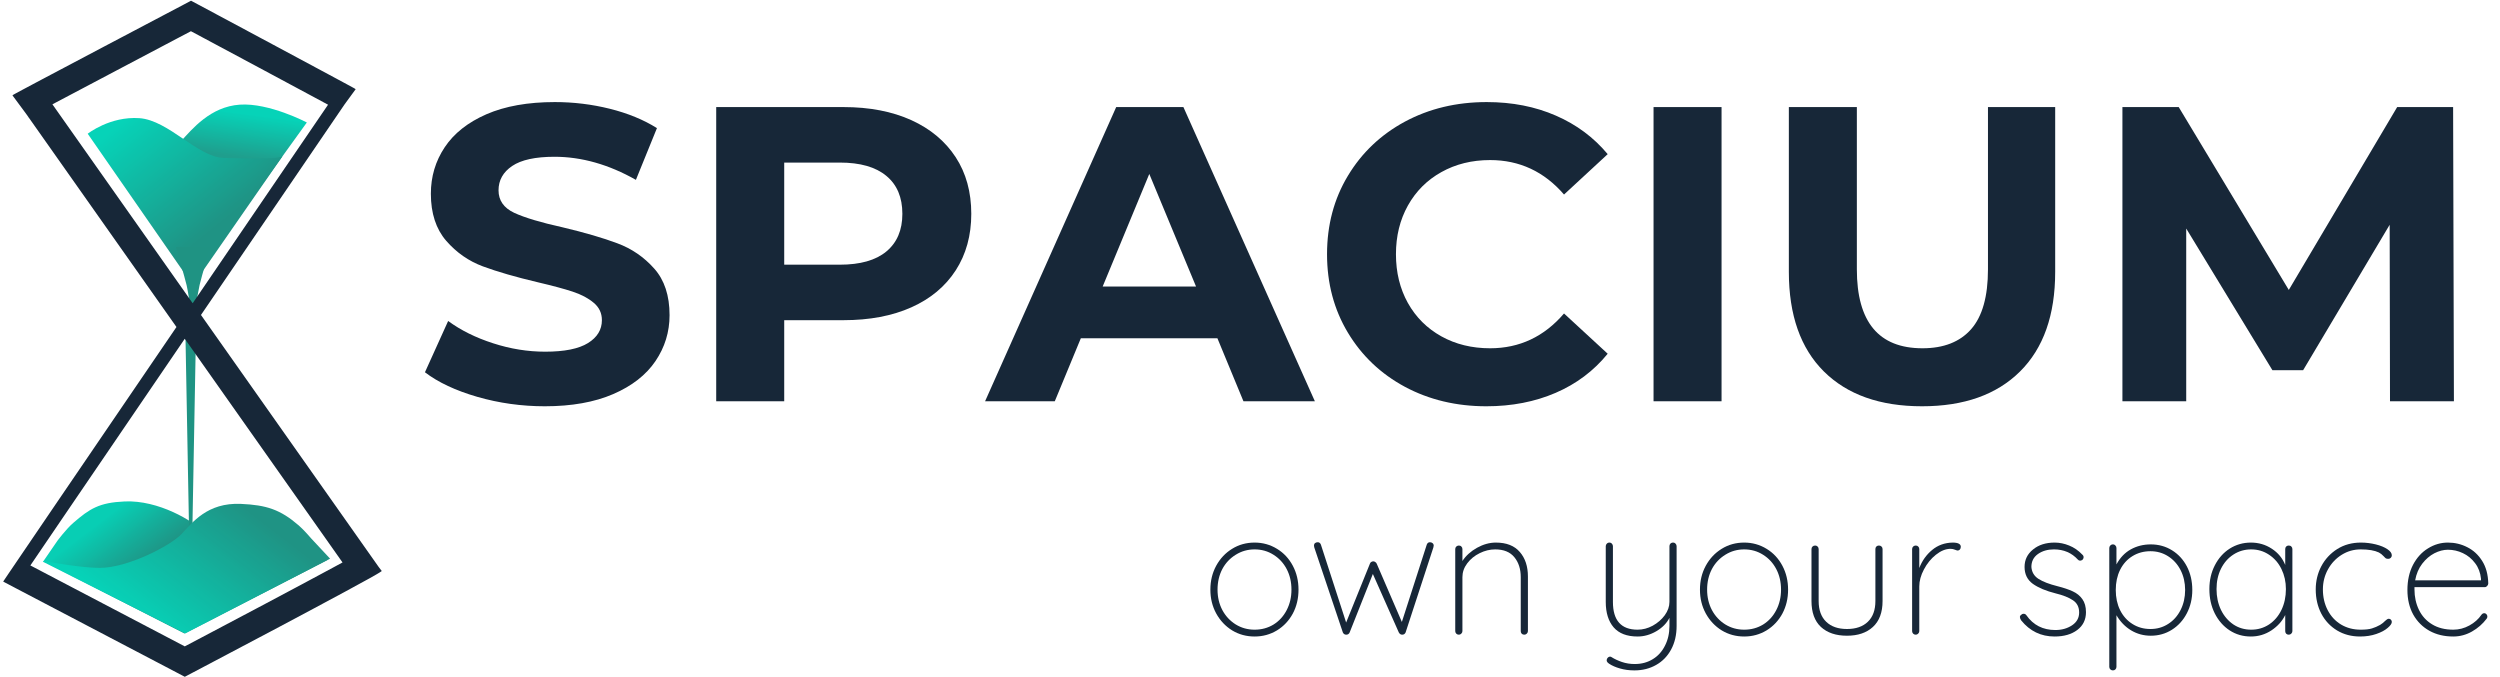 <?xml version="1.0" encoding="UTF-8"?>
<!DOCTYPE svg PUBLIC '-//W3C//DTD SVG 1.0//EN'
          'http://www.w3.org/TR/2001/REC-SVG-20010904/DTD/svg10.dtd'>
<svg height="93" version="1.0" viewBox="0 0 343.5 93" width="343.5" xmlns="http://www.w3.org/2000/svg" xmlns:xlink="http://www.w3.org/1999/xlink"
><defs
  ><clipPath id="a"
    ><path d="M 220 74 L 231 74 L 231 92.93 L 220 92.93 Z M 220 74"
    /></clipPath
    ><clipPath id="b"
    ><path d="M 289 74 L 302 74 L 302 92.93 L 289 92.93 Z M 289 74"
    /></clipPath
    ><clipPath id="c"
    ><path d="M 5 68 L 45 68 L 45 88 L 5 88 Z M 5 68"
    /></clipPath
    ><clipPath id="d"
    ><path d="M 25.34 87.039 L 44.953 76.961 L 43.188 74.734 C 43.188 74.734 38.336 75.699 35.652 76.012 C 31.809 76.457 29.594 74.742 28.074 73.156 C 26.555 71.566 21.77 68.695 17.133 68.898 C 13.625 69.055 12.328 69.887 10.059 71.852 C 9.09 72.688 7.883 74.309 7.883 74.309 L 5.953 77.121 Z M 25.34 87.039"
    /></clipPath
    ><clipPath id="f"
    ><path d="M 15 14 L 43 14 L 43 38 L 15 38 Z M 15 14"
    /></clipPath
    ><clipPath id="g"
    ><path d="M 27.598 37.023 L 42.16 16.828 C 42.16 16.828 36.988 14.102 32.949 14.379 C 28.914 14.656 26.426 17.699 24.766 19.516 C 23.109 21.328 23.016 19.59 21.637 19.629 C 20.262 19.668 20.332 19.66 19.527 19.66 C 18.727 19.66 15.188 19.66 15.188 19.66 Z M 27.598 37.023"
    /></clipPath
    ><clipPath id="i"
    ><path d="M 12 16 L 39 16 L 39 40 L 12 40 Z M 12 16"
    /></clipPath
    ><clipPath id="j"
    ><path d="M 26.504 39.207 L 12.051 18.375 C 12.051 18.375 15.109 15.957 19.145 16.234 C 23.184 16.516 27.211 21.629 30.742 21.703 C 34.273 21.781 33.359 21.777 34.004 21.777 C 34.301 21.777 36.734 21.777 37.656 21.703 C 38.578 21.633 38.816 21.465 38.816 21.465 Z M 26.504 39.207"
    /></clipPath
    ><clipPath id="l"
    ><path d="M 0.441 0.098 L 52.957 0.098 L 52.957 92.93 L 0.441 92.93 Z M 0.441 0.098"
    /></clipPath
    ><clipPath id="m"
    ><path d="M 5 69 L 46 69 L 46 88 L 5 88 Z M 5 69"
    /></clipPath
    ><clipPath id="n"
    ><path d="M 25.441 87.039 L 5.891 77.18 L 5.977 77.074 C 5.977 77.074 10.984 78.027 13.688 78.027 C 17.562 78.027 23.398 74.984 24.918 73.398 C 26.434 71.809 28.465 69.031 33.098 69.234 C 36.609 69.387 38.523 70.012 41.047 72.195 C 41.797 72.844 42.785 74.012 42.785 74.012 L 45.355 76.762 Z M 25.441 87.039"
    /></clipPath
    ><linearGradient gradientTransform="matrix(.618 0 0 .616 .443 .099)" gradientUnits="userSpaceOnUse" id="e" x1="18.204" x2="55.77" y1="104.234" y2="153.493"
    ><stop offset="0" stop-color="#08CEB4"
      /><stop offset=".125" stop-color="#08CEB4"
      /><stop offset=".188" stop-color="#08CEB4"
      /><stop offset=".191" stop-color="#09CCB3"
      /><stop offset=".195" stop-color="#09CBB2"
      /><stop offset=".199" stop-color="#09CAB1"
      /><stop offset=".203" stop-color="#0AC9B0"
      /><stop offset=".207" stop-color="#0AC8AF"
      /><stop offset=".211" stop-color="#0BC7AE"
      /><stop offset=".215" stop-color="#0BC6AE"
      /><stop offset=".219" stop-color="#0BC5AD"
      /><stop offset=".223" stop-color="#0CC4AC"
      /><stop offset=".227" stop-color="#0CC3AB"
      /><stop offset=".23" stop-color="#0DC2AA"
      /><stop offset=".234" stop-color="#0DC1A9"
      /><stop offset=".238" stop-color="#0DC0A9"
      /><stop offset=".242" stop-color="#0EBFA8"
      /><stop offset=".246" stop-color="#0EBEA7"
      /><stop offset=".25" stop-color="#0FBDA6"
      /><stop offset=".254" stop-color="#0FBCA5"
      /><stop offset=".258" stop-color="#0FBBA4"
      /><stop offset=".262" stop-color="#10BAA4"
      /><stop offset=".266" stop-color="#10B9A3"
      /><stop offset=".27" stop-color="#11B8A2"
      /><stop offset=".273" stop-color="#11B7A1"
      /><stop offset=".277" stop-color="#12B6A0"
      /><stop offset=".281" stop-color="#12B59F"
      /><stop offset=".285" stop-color="#12B39F"
      /><stop offset=".289" stop-color="#13B29E"
      /><stop offset=".293" stop-color="#13B19D"
      /><stop offset=".297" stop-color="#14B09C"
      /><stop offset=".301" stop-color="#14AF9B"
      /><stop offset=".305" stop-color="#14AE9A"
      /><stop offset=".309" stop-color="#15AD99"
      /><stop offset=".313" stop-color="#15AC99"
      /><stop offset=".316" stop-color="#16AB98"
      /><stop offset=".32" stop-color="#16AA97"
      /><stop offset=".324" stop-color="#16A996"
      /><stop offset=".328" stop-color="#17A895"
      /><stop offset=".332" stop-color="#17A794"
      /><stop offset=".336" stop-color="#18A694"
      /><stop offset=".34" stop-color="#18A593"
      /><stop offset=".344" stop-color="#18A492"
      /><stop offset=".348" stop-color="#19A391"
      /><stop offset=".352" stop-color="#19A290"
      /><stop offset=".355" stop-color="#1AA18F"
      /><stop offset=".359" stop-color="#1AA08F"
      /><stop offset=".363" stop-color="#1A9F8E"
      /><stop offset=".367" stop-color="#1B9E8D"
      /><stop offset=".371" stop-color="#1B9D8C"
      /><stop offset=".375" stop-color="#1C9C8B"
      /><stop offset=".379" stop-color="#1C9B8A"
      /><stop offset=".383" stop-color="#1C9A8A"
      /><stop offset=".387" stop-color="#1D9989"
      /><stop offset=".391" stop-color="#1D9888"
      /><stop offset=".395" stop-color="#1E9787"
      /><stop offset=".398" stop-color="#1E9686"
      /><stop offset=".402" stop-color="#1E9585"
      /><stop offset=".406" stop-color="#1F9385"
      /><stop offset=".438" stop-color="#1F9384"
      /><stop offset=".5" stop-color="#1F9384"
      /><stop offset=".618" stop-color="#1F9384"
      /><stop offset="1" stop-color="#1F9384"
    /></linearGradient
    ><linearGradient gradientTransform="matrix(.618 0 0 .616 .443 .099)" gradientUnits="userSpaceOnUse" id="h" x1="57.131" x2="51.54" y1="21.345" y2="63.582"
    ><stop offset="0" stop-color="#06D3B8"
      /><stop offset=".063" stop-color="#06D3B8"
      /><stop offset=".094" stop-color="#06D3B8"
      /><stop offset=".102" stop-color="#06D3B8"
      /><stop offset=".105" stop-color="#07D1B7"
      /><stop offset=".109" stop-color="#07D0B6"
      /><stop offset=".113" stop-color="#08CFB5"
      /><stop offset=".117" stop-color="#08CFB5"
      /><stop offset=".121" stop-color="#09CEB4"
      /><stop offset=".125" stop-color="#09CDB3"
      /><stop offset=".129" stop-color="#09CCB2"
      /><stop offset=".133" stop-color="#0ACBB2"
      /><stop offset=".137" stop-color="#0ACAB1"
      /><stop offset=".141" stop-color="#0BC9B0"
      /><stop offset=".145" stop-color="#0BC8AF"
      /><stop offset=".148" stop-color="#0CC7AF"
      /><stop offset=".152" stop-color="#0CC6AE"
      /><stop offset=".156" stop-color="#0CC6AD"
      /><stop offset=".16" stop-color="#0DC5AC"
      /><stop offset=".164" stop-color="#0DC4AC"
      /><stop offset=".168" stop-color="#0EC3AB"
      /><stop offset=".172" stop-color="#0EC2AA"
      /><stop offset=".176" stop-color="#0FC1AA"
      /><stop offset=".18" stop-color="#0FC0A9"
      /><stop offset=".184" stop-color="#0FBFA8"
      /><stop offset=".188" stop-color="#10BEA7"
      /><stop offset=".191" stop-color="#10BDA7"
      /><stop offset=".195" stop-color="#11BDA6"
      /><stop offset=".199" stop-color="#11BCA5"
      /><stop offset=".203" stop-color="#12BBA4"
      /><stop offset=".207" stop-color="#12BAA4"
      /><stop offset=".211" stop-color="#12B9A3"
      /><stop offset=".215" stop-color="#13B8A2"
      /><stop offset=".219" stop-color="#13B7A1"
      /><stop offset=".223" stop-color="#14B6A1"
      /><stop offset=".227" stop-color="#14B5A0"
      /><stop offset=".23" stop-color="#15B49F"
      /><stop offset=".234" stop-color="#15B49F"
      /><stop offset=".238" stop-color="#15B39E"
      /><stop offset=".242" stop-color="#16B29D"
      /><stop offset=".246" stop-color="#16B19C"
      /><stop offset=".25" stop-color="#17B09C"
      /><stop offset=".254" stop-color="#17AF9B"
      /><stop offset=".258" stop-color="#17AE9A"
      /><stop offset=".262" stop-color="#18AD99"
      /><stop offset=".266" stop-color="#18AC99"
      /><stop offset=".27" stop-color="#19AB98"
      /><stop offset=".273" stop-color="#19AB97"
      /><stop offset=".277" stop-color="#1AAA96"
      /><stop offset=".281" stop-color="#1AA996"
      /><stop offset=".285" stop-color="#1AA895"
      /><stop offset=".289" stop-color="#1BA794"
      /><stop offset=".293" stop-color="#1BA694"
      /><stop offset=".297" stop-color="#1CA593"
      /><stop offset=".301" stop-color="#1CA492"
      /><stop offset=".305" stop-color="#1DA391"
      /><stop offset=".309" stop-color="#1DA291"
      /><stop offset=".313" stop-color="#1DA290"
      /><stop offset=".316" stop-color="#1EA18F"
      /><stop offset=".32" stop-color="#1EA08E"
      /><stop offset=".324" stop-color="#1F9F8E"
      /><stop offset=".328" stop-color="#1F9E8D"
      /><stop offset=".344" stop-color="#1F9E8D"
      /><stop offset=".375" stop-color="#1F9E8D"
      /><stop offset=".5" stop-color="#1F9E8D"
      /><stop offset=".866" stop-color="#1F9E8D"
      /><stop offset="1" stop-color="#1F9E8D"
    /></linearGradient
    ><linearGradient gradientTransform="matrix(.618 0 0 .616 .443 .099)" gradientUnits="userSpaceOnUse" id="k" x1="21.117" x2="56.475" y1="23.872" y2="67.982"
    ><stop offset="0" stop-color="#06D3B8"
      /><stop offset=".063" stop-color="#06D3B8"
      /><stop offset=".094" stop-color="#06D3B8"
      /><stop offset=".102" stop-color="#06D3B8"
      /><stop offset=".109" stop-color="#07D2B7"
      /><stop offset=".117" stop-color="#07D1B7"
      /><stop offset=".125" stop-color="#07D0B6"
      /><stop offset=".133" stop-color="#08CFB5"
      /><stop offset=".141" stop-color="#08CEB4"
      /><stop offset=".148" stop-color="#08CDB4"
      /><stop offset=".156" stop-color="#09CCB3"
      /><stop offset=".164" stop-color="#09CCB2"
      /><stop offset=".172" stop-color="#09CBB1"
      /><stop offset=".18" stop-color="#0ACAB1"
      /><stop offset=".188" stop-color="#0AC9B0"
      /><stop offset=".195" stop-color="#0AC8AF"
      /><stop offset=".203" stop-color="#0BC7AE"
      /><stop offset=".211" stop-color="#0BC6AE"
      /><stop offset=".219" stop-color="#0BC5AD"
      /><stop offset=".227" stop-color="#0CC4AC"
      /><stop offset=".234" stop-color="#0CC3AC"
      /><stop offset=".242" stop-color="#0CC3AB"
      /><stop offset=".25" stop-color="#0DC2AA"
      /><stop offset=".258" stop-color="#0DC1A9"
      /><stop offset=".266" stop-color="#0EC0A9"
      /><stop offset=".273" stop-color="#0EBFA8"
      /><stop offset=".281" stop-color="#0EBEA7"
      /><stop offset=".289" stop-color="#0FBDA6"
      /><stop offset=".297" stop-color="#0FBCA6"
      /><stop offset=".305" stop-color="#0FBBA5"
      /><stop offset=".313" stop-color="#10BAA4"
      /><stop offset=".32" stop-color="#10BAA3"
      /><stop offset=".328" stop-color="#10B9A3"
      /><stop offset=".336" stop-color="#11B8A2"
      /><stop offset=".344" stop-color="#11B7A1"
      /><stop offset=".352" stop-color="#11B6A1"
      /><stop offset=".359" stop-color="#12B5A0"
      /><stop offset=".367" stop-color="#12B49F"
      /><stop offset=".375" stop-color="#12B39E"
      /><stop offset=".383" stop-color="#13B29E"
      /><stop offset=".391" stop-color="#13B19D"
      /><stop offset=".398" stop-color="#14B19C"
      /><stop offset=".406" stop-color="#14B09B"
      /><stop offset=".414" stop-color="#14AF9B"
      /><stop offset=".422" stop-color="#15AE9A"
      /><stop offset=".43" stop-color="#15AD99"
      /><stop offset=".438" stop-color="#15AC99"
      /><stop offset=".445" stop-color="#16AB98"
      /><stop offset=".453" stop-color="#16AA97"
      /><stop offset=".461" stop-color="#16A996"
      /><stop offset=".469" stop-color="#17A896"
      /><stop offset=".477" stop-color="#17A795"
      /><stop offset=".479" stop-color="#17A794"
      /><stop offset=".484" stop-color="#18A694"
      /><stop offset=".492" stop-color="#18A693"
      /><stop offset=".5" stop-color="#18A593"
      /><stop offset=".508" stop-color="#18A492"
      /><stop offset=".516" stop-color="#19A391"
      /><stop offset=".521" stop-color="#19A290"
      /><stop offset=".523" stop-color="#19A290"
      /><stop offset=".531" stop-color="#1AA190"
      /><stop offset=".539" stop-color="#1AA08F"
      /><stop offset=".547" stop-color="#1A9F8E"
      /><stop offset=".555" stop-color="#1B9E8E"
      /><stop offset=".563" stop-color="#1B9E8D"
      /><stop offset=".57" stop-color="#1B9D8C"
      /><stop offset=".578" stop-color="#1C9C8B"
      /><stop offset=".586" stop-color="#1C9B8B"
      /><stop offset=".594" stop-color="#1C9A8A"
      /><stop offset=".602" stop-color="#1D9989"
      /><stop offset=".609" stop-color="#1D9888"
      /><stop offset=".617" stop-color="#1D9788"
      /><stop offset=".625" stop-color="#1E9687"
      /><stop offset=".633" stop-color="#1E9586"
      /><stop offset=".641" stop-color="#1E9585"
      /><stop offset=".648" stop-color="#1F9485"
      /><stop offset=".656" stop-color="#1F9384"
      /><stop offset=".688" stop-color="#1F9384"
      /><stop offset=".75" stop-color="#1F9384"
      /><stop offset="1" stop-color="#1F9384"
    /></linearGradient
    ><linearGradient gradientTransform="matrix(.618 0 0 .616 .443 .099)" gradientUnits="userSpaceOnUse" id="o" x1="26.161" x2="64.079" y1="154.434" y2="105.212"
    ><stop offset="0" stop-color="#06D3B8"
      /><stop offset=".125" stop-color="#06D3B8"
      /><stop offset=".188" stop-color="#06D3B8"
      /><stop offset=".219" stop-color="#06D3B8"
      /><stop offset=".234" stop-color="#06D3B8"
      /><stop offset=".242" stop-color="#06D3B8"
      /><stop offset=".25" stop-color="#06D2B7"
      /><stop offset=".258" stop-color="#07D1B7"
      /><stop offset=".266" stop-color="#07D0B6"
      /><stop offset=".273" stop-color="#08CFB5"
      /><stop offset=".281" stop-color="#08CEB4"
      /><stop offset=".289" stop-color="#08CDB4"
      /><stop offset=".297" stop-color="#09CDB3"
      /><stop offset=".305" stop-color="#09CCB2"
      /><stop offset=".313" stop-color="#09CBB2"
      /><stop offset=".32" stop-color="#0ACAB1"
      /><stop offset=".328" stop-color="#0AC9B0"
      /><stop offset=".336" stop-color="#0AC8AF"
      /><stop offset=".344" stop-color="#0BC7AF"
      /><stop offset=".352" stop-color="#0BC6AE"
      /><stop offset=".359" stop-color="#0BC5AD"
      /><stop offset=".367" stop-color="#0CC4AC"
      /><stop offset=".373" stop-color="#0CC4AC"
      /><stop offset=".375" stop-color="#0CC3AB"
      /><stop offset=".383" stop-color="#0CC3AB"
      /><stop offset=".391" stop-color="#0DC2AA"
      /><stop offset=".398" stop-color="#0DC1A9"
      /><stop offset=".406" stop-color="#0DC0A9"
      /><stop offset=".414" stop-color="#0EBFA8"
      /><stop offset=".422" stop-color="#0EBEA7"
      /><stop offset=".43" stop-color="#0FBDA7"
      /><stop offset=".438" stop-color="#0FBCA6"
      /><stop offset=".445" stop-color="#0FBBA5"
      /><stop offset=".453" stop-color="#10BBA4"
      /><stop offset=".461" stop-color="#10BAA4"
      /><stop offset=".469" stop-color="#10B9A3"
      /><stop offset=".477" stop-color="#11B8A2"
      /><stop offset=".484" stop-color="#11B7A1"
      /><stop offset=".492" stop-color="#11B6A1"
      /><stop offset=".5" stop-color="#12B5A0"
      /><stop offset=".508" stop-color="#12B49F"
      /><stop offset=".516" stop-color="#12B39F"
      /><stop offset=".523" stop-color="#13B39E"
      /><stop offset=".531" stop-color="#13B29D"
      /><stop offset=".539" stop-color="#13B19C"
      /><stop offset=".547" stop-color="#14B09C"
      /><stop offset=".555" stop-color="#14AF9B"
      /><stop offset=".563" stop-color="#15AE9A"
      /><stop offset=".57" stop-color="#15AD99"
      /><stop offset=".578" stop-color="#15AC99"
      /><stop offset=".586" stop-color="#16AB98"
      /><stop offset=".594" stop-color="#16AA97"
      /><stop offset=".602" stop-color="#16AA96"
      /><stop offset=".609" stop-color="#17A996"
      /><stop offset=".617" stop-color="#17A895"
      /><stop offset=".625" stop-color="#17A794"
      /><stop offset=".627" stop-color="#18A694"
      /><stop offset=".633" stop-color="#18A593"
      /><stop offset=".641" stop-color="#18A593"
      /><stop offset=".648" stop-color="#18A492"
      /><stop offset=".656" stop-color="#19A391"
      /><stop offset=".664" stop-color="#19A291"
      /><stop offset=".672" stop-color="#19A190"
      /><stop offset=".68" stop-color="#1AA18F"
      /><stop offset=".688" stop-color="#1AA08E"
      /><stop offset=".695" stop-color="#1A9F8E"
      /><stop offset=".703" stop-color="#1B9E8D"
      /><stop offset=".711" stop-color="#1B9D8C"
      /><stop offset=".719" stop-color="#1C9C8C"
      /><stop offset=".727" stop-color="#1C9B8B"
      /><stop offset=".734" stop-color="#1C9A8A"
      /><stop offset=".742" stop-color="#1D9989"
      /><stop offset=".75" stop-color="#1D9889"
      /><stop offset=".758" stop-color="#1D9888"
      /><stop offset=".766" stop-color="#1E9787"
      /><stop offset=".773" stop-color="#1E9686"
      /><stop offset=".781" stop-color="#1E9586"
      /><stop offset=".789" stop-color="#1F9485"
      /><stop offset=".797" stop-color="#1F9384"
      /><stop offset=".813" stop-color="#1F9384"
      /><stop offset=".875" stop-color="#1F9384"
      /><stop offset="1" stop-color="#1F9384"
    /></linearGradient
  ></defs
  ><g fill="#172738"
  ><g
    ><g
      ><path d="M 18.078 0.688 C 14.879 0.688 11.785 0.254 8.797 -0.609 C 5.816 -1.473 3.422 -2.598 1.609 -3.984 L 4.797 -11.031 C 6.523 -9.758 8.582 -8.738 10.969 -7.969 C 13.352 -7.195 15.738 -6.812 18.125 -6.812 C 20.781 -6.812 22.742 -7.207 24.016 -8 C 25.285 -8.789 25.922 -9.836 25.922 -11.141 C 25.922 -12.109 25.547 -12.906 24.797 -13.531 C 24.047 -14.164 23.082 -14.676 21.906 -15.062 C 20.738 -15.445 19.148 -15.875 17.141 -16.344 C 14.066 -17.07 11.547 -17.801 9.578 -18.531 C 7.617 -19.258 5.938 -20.43 4.531 -22.047 C 3.125 -23.672 2.422 -25.828 2.422 -28.516 C 2.422 -30.867 3.055 -33 4.328 -34.906 C 5.598 -36.812 7.508 -38.32 10.062 -39.438 C 12.625 -40.551 15.754 -41.109 19.453 -41.109 C 22.035 -41.109 24.555 -40.801 27.016 -40.188 C 29.484 -39.57 31.641 -38.688 33.484 -37.531 L 30.594 -30.422 C 26.863 -32.535 23.133 -33.594 19.406 -33.594 C 16.781 -33.594 14.844 -33.172 13.594 -32.328 C 12.344 -31.484 11.719 -30.367 11.719 -28.984 C 11.719 -27.598 12.438 -26.566 13.875 -25.891 C 15.32 -25.223 17.531 -24.562 20.5 -23.906 C 23.57 -23.176 26.086 -22.441 28.047 -21.703 C 30.016 -20.973 31.703 -19.816 33.109 -18.234 C 34.516 -16.66 35.219 -14.523 35.219 -11.828 C 35.219 -9.523 34.57 -7.422 33.281 -5.516 C 31.988 -3.609 30.051 -2.098 27.469 -0.984 C 24.895 0.129 21.766 0.688 18.078 0.688 Z M 18.078 0.688" transform="translate(56.779 55.134)"
      /></g
    ></g
  ></g
  ><g fill="#172738"
  ><g
    ><g
      ><path d="M 22.281 -40.422 C 25.863 -40.422 28.973 -39.82 31.609 -38.625 C 34.242 -37.426 36.273 -35.727 37.703 -33.531 C 39.129 -31.344 39.844 -28.75 39.844 -25.75 C 39.844 -22.781 39.129 -20.191 37.703 -17.984 C 36.273 -15.773 34.242 -14.082 31.609 -12.906 C 28.973 -11.727 25.863 -11.141 22.281 -11.141 L 14.141 -11.141 L 14.141 0 L 4.797 0 L 4.797 -40.422 Z M 21.766 -18.766 C 24.578 -18.766 26.711 -19.367 28.172 -20.578 C 29.641 -21.797 30.375 -23.52 30.375 -25.75 C 30.375 -28.02 29.641 -29.758 28.172 -30.969 C 26.711 -32.188 24.578 -32.797 21.766 -32.797 L 14.141 -32.797 L 14.141 -18.766 Z M 21.766 -18.766" transform="translate(93.61 55.134)"
      /></g
    ></g
  ></g
  ><g fill="#172738"
  ><g
    ><g
      ><path d="M 31.406 -8.656 L 12.641 -8.656 L 9.062 0 L -0.516 0 L 17.5 -40.422 L 26.734 -40.422 L 44.797 0 L 34.984 0 Z M 28.469 -15.766 L 22.047 -31.234 L 15.641 -15.766 Z M 28.469 -15.766" transform="translate(135.866 55.134)"
      /></g
    ></g
  ></g
  ><g fill="#172738"
  ><g
    ><g
      ><path d="M 24.141 0.688 C 20.016 0.688 16.285 -0.203 12.953 -1.984 C 9.629 -3.773 7.016 -6.258 5.109 -9.438 C 3.203 -12.613 2.25 -16.203 2.25 -20.203 C 2.25 -24.211 3.203 -27.801 5.109 -30.969 C 7.016 -34.145 9.629 -36.629 12.953 -38.422 C 16.285 -40.211 20.031 -41.109 24.188 -41.109 C 27.688 -41.109 30.852 -40.488 33.688 -39.25 C 36.52 -38.02 38.895 -36.254 40.812 -33.953 L 34.812 -28.406 C 32.082 -31.562 28.695 -33.141 24.656 -33.141 C 22.156 -33.141 19.922 -32.586 17.953 -31.484 C 15.992 -30.391 14.461 -28.859 13.359 -26.891 C 12.266 -24.93 11.719 -22.703 11.719 -20.203 C 11.719 -17.703 12.266 -15.469 13.359 -13.5 C 14.461 -11.539 15.992 -10.016 17.953 -8.922 C 19.922 -7.828 22.156 -7.281 24.656 -7.281 C 28.695 -7.281 32.082 -8.875 34.812 -12.062 L 40.812 -6.531 C 38.895 -4.176 36.508 -2.383 33.656 -1.156 C 30.812 0.07 27.641 0.688 24.141 0.688 Z M 24.141 0.688" transform="translate(180.085 55.134)"
      /></g
    ></g
  ></g
  ><g fill="#172738"
  ><g
    ><g
      ><path d="M 4.797 -40.422 L 14.141 -40.422 L 14.141 0 L 4.797 0 Z M 4.797 -40.422" transform="translate(222.4 55.134)"
      /></g
    ></g
  ></g
  ><g fill="#172738"
  ><g
    ><g
      ><path d="M 22.75 0.688 C 16.977 0.688 12.484 -0.906 9.266 -4.094 C 6.055 -7.289 4.453 -11.852 4.453 -17.781 L 4.453 -40.422 L 13.797 -40.422 L 13.797 -18.125 C 13.797 -10.895 16.801 -7.281 22.812 -7.281 C 25.727 -7.281 27.957 -8.156 29.5 -9.906 C 31.039 -11.656 31.812 -14.395 31.812 -18.125 L 31.812 -40.422 L 41.047 -40.422 L 41.047 -17.781 C 41.047 -11.852 39.438 -7.289 36.219 -4.094 C 33.008 -0.906 28.52 0.688 22.75 0.688 Z M 22.75 0.688" transform="translate(241.335 55.134)"
      /></g
    ></g
  ></g
  ><g fill="#172738"
  ><g
    ><g
      ><path d="M 41.562 0 L 41.516 -24.25 L 29.625 -4.266 L 25.406 -4.266 L 13.562 -23.734 L 13.562 0 L 4.797 0 L 4.797 -40.422 L 12.531 -40.422 L 27.656 -15.297 L 42.547 -40.422 L 50.234 -40.422 L 50.344 0 Z M 41.562 0" transform="translate(286.824 55.134)"
      /></g
    ></g
  ></g
  ><g fill="#172738"
  ><g
    ><g
      ><path d="M 13.281 -6.188 C 13.281 -4.977 13.02 -3.883 12.5 -2.906 C 11.977 -1.938 11.254 -1.164 10.328 -0.594 C 9.398 -0.031 8.375 0.25 7.25 0.25 C 6.113 0.25 5.082 -0.031 4.156 -0.594 C 3.238 -1.164 2.508 -1.941 1.969 -2.922 C 1.438 -3.898 1.172 -4.988 1.172 -6.188 C 1.172 -7.395 1.438 -8.488 1.969 -9.469 C 2.508 -10.457 3.238 -11.234 4.156 -11.797 C 5.07 -12.367 6.102 -12.656 7.25 -12.656 C 8.375 -12.656 9.398 -12.367 10.328 -11.797 C 11.254 -11.234 11.977 -10.457 12.5 -9.469 C 13.02 -8.488 13.281 -7.395 13.281 -6.188 Z M 12.312 -6.188 C 12.312 -7.238 12.094 -8.18 11.656 -9.016 C 11.219 -9.848 10.613 -10.504 9.844 -10.984 C 9.07 -11.473 8.207 -11.719 7.25 -11.719 C 6.301 -11.719 5.438 -11.473 4.656 -10.984 C 3.875 -10.504 3.258 -9.848 2.812 -9.016 C 2.375 -8.18 2.156 -7.238 2.156 -6.188 C 2.156 -5.156 2.375 -4.223 2.812 -3.391 C 3.258 -2.555 3.875 -1.895 4.656 -1.406 C 5.438 -0.926 6.301 -0.688 7.25 -0.688 C 8.207 -0.688 9.07 -0.922 9.844 -1.391 C 10.613 -1.867 11.219 -2.531 11.656 -3.375 C 12.094 -4.219 12.312 -5.156 12.312 -6.188 Z M 12.312 -6.188" transform="translate(165.134 87.206)"
      /></g
    ></g
  ></g
  ><g fill="#172738"
  ><g
    ><g
      ><path d="M 16.875 -12.703 C 17.02 -12.703 17.141 -12.66 17.234 -12.578 C 17.336 -12.492 17.391 -12.379 17.391 -12.234 L 17.344 -11.984 L 13.531 -0.312 C 13.438 -0.102 13.281 0 13.062 0 C 12.863 0 12.707 -0.102 12.594 -0.312 L 9.031 -8.344 L 5.844 -0.312 C 5.812 -0.219 5.75 -0.141 5.656 -0.078 C 5.57 -0.023 5.477 0 5.375 0 C 5.281 0 5.188 -0.023 5.094 -0.078 C 5.008 -0.141 4.945 -0.219 4.906 -0.312 L 0.984 -11.984 L 0.938 -12.234 C 0.938 -12.379 0.984 -12.492 1.078 -12.578 C 1.18 -12.66 1.305 -12.703 1.453 -12.703 C 1.66 -12.703 1.805 -12.594 1.891 -12.375 L 5.359 -1.672 L 8.625 -9.75 C 8.656 -9.852 8.711 -9.93 8.797 -9.984 C 8.891 -10.047 8.988 -10.078 9.094 -10.078 C 9.188 -10.078 9.273 -10.047 9.359 -9.984 C 9.453 -9.93 9.52 -9.852 9.562 -9.75 L 13.016 -1.75 L 16.438 -12.375 C 16.52 -12.594 16.664 -12.703 16.875 -12.703 Z M 16.875 -12.703" transform="translate(179.6 87.206)"
      /></g
    ></g
  ></g
  ><g fill="#172738"
  ><g
    ><g
      ><path d="M 7.609 -12.656 C 9.066 -12.656 10.164 -12.223 10.906 -11.359 C 11.645 -10.504 12.016 -9.383 12.016 -8 L 12.016 -0.484 C 12.016 -0.359 11.961 -0.242 11.859 -0.141 C 11.766 -0.047 11.648 0 11.516 0 C 11.367 0 11.25 -0.047 11.156 -0.141 C 11.07 -0.242 11.031 -0.359 11.031 -0.484 L 11.031 -7.906 C 11.031 -9.02 10.738 -9.93 10.156 -10.641 C 9.57 -11.359 8.691 -11.719 7.516 -11.719 C 6.797 -11.719 6.086 -11.547 5.391 -11.203 C 4.691 -10.859 4.117 -10.391 3.672 -9.797 C 3.234 -9.211 3.016 -8.582 3.016 -7.906 L 3.016 -0.484 C 3.016 -0.359 2.961 -0.242 2.859 -0.141 C 2.766 -0.047 2.656 0 2.531 0 C 2.383 0 2.266 -0.047 2.172 -0.141 C 2.078 -0.242 2.031 -0.359 2.031 -0.484 L 2.031 -11.766 C 2.031 -11.898 2.078 -12.016 2.172 -12.109 C 2.273 -12.203 2.395 -12.25 2.531 -12.25 C 2.676 -12.25 2.789 -12.203 2.875 -12.109 C 2.969 -12.016 3.016 -11.898 3.016 -11.766 L 3.016 -10.125 C 3.492 -10.852 4.16 -11.457 5.016 -11.938 C 5.879 -12.414 6.742 -12.656 7.609 -12.656 Z M 7.609 -12.656" transform="translate(197.92 87.206)"
      /></g
    ></g
  ></g
  ><g clip-path="url(#a)"
  ><g fill="#172738"
    ><g
      ><g
        ><path d="M 11.281 -12.656 C 11.426 -12.656 11.539 -12.602 11.625 -12.5 C 11.719 -12.406 11.766 -12.289 11.766 -12.156 L 11.766 -1.203 C 11.766 0.023 11.516 1.102 11.016 2.031 C 10.516 2.957 9.828 3.664 8.953 4.156 C 8.078 4.656 7.082 4.906 5.969 4.906 C 5.25 4.906 4.586 4.816 3.984 4.641 C 3.391 4.473 2.891 4.254 2.484 3.984 C 2.18 3.785 2.086 3.562 2.203 3.312 C 2.316 3.113 2.457 3.016 2.625 3.016 C 2.707 3.016 2.781 3.039 2.844 3.094 C 3.238 3.344 3.707 3.562 4.25 3.75 C 4.801 3.938 5.391 4.031 6.016 4.031 C 6.953 4.031 7.781 3.805 8.5 3.359 C 9.219 2.922 9.773 2.301 10.172 1.5 C 10.578 0.707 10.781 -0.191 10.781 -1.203 L 10.781 -2.312 C 10.406 -1.57 9.801 -0.957 8.969 -0.469 C 8.145 0.008 7.289 0.25 6.406 0.25 C 4.938 0.25 3.836 -0.172 3.109 -1.016 C 2.391 -1.859 2.031 -3.02 2.031 -4.5 L 2.031 -12.156 C 2.031 -12.289 2.078 -12.406 2.172 -12.5 C 2.266 -12.602 2.383 -12.656 2.531 -12.656 C 2.676 -12.656 2.789 -12.602 2.875 -12.5 C 2.969 -12.406 3.016 -12.289 3.016 -12.156 L 3.016 -4.5 C 3.016 -1.957 4.145 -0.688 6.406 -0.688 C 7.113 -0.688 7.805 -0.867 8.484 -1.234 C 9.16 -1.609 9.711 -2.086 10.141 -2.672 C 10.566 -3.266 10.781 -3.875 10.781 -4.5 L 10.781 -12.156 C 10.781 -12.289 10.82 -12.406 10.906 -12.5 C 11 -12.602 11.125 -12.656 11.281 -12.656 Z M 11.281 -12.656" transform="translate(218.6 87.206)"
        /></g
      ></g
    ></g
  ></g
  ><g fill="#172738"
  ><g
    ><g
      ><path d="M 13.281 -6.188 C 13.281 -4.977 13.02 -3.883 12.5 -2.906 C 11.977 -1.938 11.254 -1.164 10.328 -0.594 C 9.398 -0.031 8.375 0.25 7.25 0.25 C 6.113 0.25 5.082 -0.031 4.156 -0.594 C 3.238 -1.164 2.508 -1.941 1.969 -2.922 C 1.438 -3.898 1.172 -4.988 1.172 -6.188 C 1.172 -7.395 1.438 -8.488 1.969 -9.469 C 2.508 -10.457 3.238 -11.234 4.156 -11.797 C 5.07 -12.367 6.102 -12.656 7.25 -12.656 C 8.375 -12.656 9.398 -12.367 10.328 -11.797 C 11.254 -11.234 11.977 -10.457 12.5 -9.469 C 13.02 -8.488 13.281 -7.395 13.281 -6.188 Z M 12.312 -6.188 C 12.312 -7.238 12.094 -8.18 11.656 -9.016 C 11.219 -9.848 10.613 -10.504 9.844 -10.984 C 9.07 -11.473 8.207 -11.719 7.25 -11.719 C 6.301 -11.719 5.438 -11.473 4.656 -10.984 C 3.875 -10.504 3.258 -9.848 2.812 -9.016 C 2.375 -8.18 2.156 -7.238 2.156 -6.188 C 2.156 -5.156 2.375 -4.223 2.812 -3.391 C 3.258 -2.555 3.875 -1.895 4.656 -1.406 C 5.438 -0.926 6.301 -0.688 7.25 -0.688 C 8.207 -0.688 9.07 -0.922 9.844 -1.391 C 10.613 -1.867 11.219 -2.531 11.656 -3.375 C 12.094 -4.219 12.312 -5.156 12.312 -6.188 Z M 12.312 -6.188" transform="translate(232.402 87.206)"
      /></g
    ></g
  ></g
  ><g fill="#172738"
  ><g
    ><g
      ><path d="M 11.297 -12.25 C 11.441 -12.25 11.562 -12.203 11.656 -12.109 C 11.75 -12.016 11.797 -11.898 11.797 -11.766 L 11.797 -4.625 C 11.797 -3.062 11.352 -1.875 10.469 -1.062 C 9.594 -0.258 8.406 0.141 6.906 0.141 C 5.395 0.141 4.203 -0.258 3.328 -1.062 C 2.461 -1.875 2.031 -3.062 2.031 -4.625 L 2.031 -11.766 C 2.031 -11.898 2.078 -12.016 2.172 -12.109 C 2.273 -12.203 2.395 -12.25 2.531 -12.25 C 2.676 -12.25 2.789 -12.203 2.875 -12.109 C 2.969 -12.016 3.016 -11.898 3.016 -11.766 L 3.016 -4.625 C 3.016 -3.395 3.359 -2.445 4.047 -1.781 C 4.734 -1.113 5.688 -0.781 6.906 -0.781 C 8.133 -0.781 9.094 -1.113 9.781 -1.781 C 10.469 -2.445 10.812 -3.395 10.812 -4.625 L 10.812 -11.766 C 10.812 -11.898 10.852 -12.016 10.938 -12.109 C 11.031 -12.203 11.148 -12.25 11.297 -12.25 Z M 11.297 -12.25" transform="translate(246.867 87.206)"
      /></g
    ></g
  ></g
  ><g fill="#172738"
  ><g
    ><g
      ><path d="M 7.594 -12.656 C 8.344 -12.656 8.719 -12.461 8.719 -12.078 C 8.719 -11.93 8.676 -11.805 8.594 -11.703 C 8.508 -11.609 8.406 -11.562 8.281 -11.562 C 8.227 -11.562 8.109 -11.598 7.922 -11.672 C 7.734 -11.754 7.531 -11.797 7.312 -11.797 C 6.645 -11.797 5.973 -11.523 5.297 -10.984 C 4.629 -10.453 4.082 -9.781 3.656 -8.969 C 3.227 -8.164 3.016 -7.383 3.016 -6.625 L 3.016 -0.484 C 3.016 -0.359 2.961 -0.242 2.859 -0.141 C 2.766 -0.047 2.656 0 2.531 0 C 2.383 0 2.266 -0.047 2.172 -0.141 C 2.078 -0.242 2.031 -0.359 2.031 -0.484 L 2.031 -11.766 C 2.031 -11.898 2.078 -12.016 2.172 -12.109 C 2.273 -12.203 2.395 -12.25 2.531 -12.25 C 2.676 -12.25 2.789 -12.203 2.875 -12.109 C 2.969 -12.016 3.016 -11.898 3.016 -11.766 L 3.016 -9.156 C 3.398 -10.156 3.988 -10.984 4.781 -11.641 C 5.57 -12.297 6.508 -12.633 7.594 -12.656 Z M 7.594 -12.656" transform="translate(260.694 87.206)"
      /></g
    ></g
  ></g
  ><g fill="#172738"
  ><g
    ><g
      ><path d="M 1.344 -1.969 C 1.227 -2.145 1.172 -2.301 1.172 -2.438 C 1.172 -2.551 1.238 -2.656 1.375 -2.75 C 1.457 -2.832 1.555 -2.875 1.672 -2.875 C 1.836 -2.875 1.969 -2.805 2.062 -2.672 C 3.008 -1.316 4.336 -0.641 6.047 -0.641 C 6.91 -0.641 7.672 -0.852 8.328 -1.281 C 8.984 -1.719 9.312 -2.305 9.312 -3.047 C 9.312 -3.797 9.023 -4.359 8.453 -4.734 C 7.879 -5.117 7.094 -5.43 6.094 -5.672 C 4.77 -6.004 3.723 -6.441 2.953 -6.984 C 2.191 -7.535 1.812 -8.312 1.812 -9.312 C 1.812 -10.281 2.195 -11.078 2.969 -11.703 C 3.738 -12.336 4.727 -12.656 5.938 -12.656 C 6.613 -12.656 7.281 -12.52 7.938 -12.25 C 8.602 -11.988 9.207 -11.57 9.75 -11 C 9.863 -10.906 9.922 -10.789 9.922 -10.656 C 9.922 -10.508 9.863 -10.379 9.75 -10.266 C 9.625 -10.203 9.52 -10.172 9.438 -10.172 C 9.32 -10.172 9.223 -10.219 9.141 -10.312 C 8.285 -11.25 7.188 -11.719 5.844 -11.719 C 4.977 -11.719 4.242 -11.504 3.641 -11.078 C 3.047 -10.648 2.75 -10.062 2.75 -9.312 C 2.801 -8.602 3.125 -8.055 3.719 -7.672 C 4.32 -7.285 5.203 -6.945 6.359 -6.656 C 7.191 -6.445 7.883 -6.211 8.438 -5.953 C 8.988 -5.703 9.426 -5.348 9.75 -4.891 C 10.082 -4.43 10.25 -3.832 10.25 -3.094 C 10.25 -2.062 9.848 -1.242 9.047 -0.641 C 8.254 -0.047 7.219 0.25 5.938 0.25 C 4.07 0.25 2.539 -0.488 1.344 -1.969 Z M 1.344 -1.969" transform="translate(276.363 87.206)"
      /></g
    ></g
  ></g
  ><g clip-path="url(#b)"
  ><g fill="#172738"
    ><g
      ><g
        ><path d="M 7.734 -12.406 C 8.816 -12.406 9.789 -12.133 10.656 -11.594 C 11.531 -11.051 12.211 -10.305 12.703 -9.359 C 13.191 -8.41 13.438 -7.336 13.438 -6.141 C 13.438 -4.961 13.188 -3.895 12.688 -2.938 C 12.188 -1.977 11.5 -1.223 10.625 -0.672 C 9.758 -0.129 8.797 0.141 7.734 0.141 C 6.754 0.141 5.852 -0.102 5.031 -0.594 C 4.219 -1.082 3.547 -1.773 3.016 -2.672 L 3.016 4.422 C 3.016 4.555 2.969 4.672 2.875 4.766 C 2.789 4.859 2.676 4.906 2.531 4.906 C 2.395 4.906 2.273 4.859 2.172 4.766 C 2.078 4.672 2.031 4.555 2.031 4.422 L 2.031 -11.906 C 2.031 -12.039 2.078 -12.156 2.172 -12.25 C 2.266 -12.352 2.383 -12.406 2.531 -12.406 C 2.676 -12.406 2.789 -12.352 2.875 -12.25 C 2.969 -12.156 3.016 -12.039 3.016 -11.906 L 3.016 -9.656 C 3.516 -10.582 4.172 -11.27 4.984 -11.719 C 5.805 -12.176 6.723 -12.406 7.734 -12.406 Z M 7.688 -0.781 C 8.582 -0.781 9.391 -1.008 10.109 -1.469 C 10.836 -1.926 11.41 -2.566 11.828 -3.391 C 12.242 -4.211 12.453 -5.129 12.453 -6.141 C 12.453 -7.148 12.242 -8.062 11.828 -8.875 C 11.41 -9.688 10.836 -10.32 10.109 -10.781 C 9.391 -11.238 8.582 -11.469 7.688 -11.469 C 6.77 -11.469 5.945 -11.242 5.219 -10.797 C 4.488 -10.348 3.922 -9.719 3.516 -8.906 C 3.117 -8.094 2.922 -7.172 2.922 -6.141 C 2.922 -5.109 3.117 -4.188 3.516 -3.375 C 3.922 -2.562 4.488 -1.926 5.219 -1.469 C 5.945 -1.008 6.77 -0.781 7.688 -0.781 Z M 7.688 -0.781" transform="translate(287.784 87.206)"
        /></g
      ></g
    ></g
  ></g
  ><g fill="#172738"
  ><g
    ><g
      ><path d="M 12.078 -12.25 C 12.234 -12.25 12.352 -12.203 12.438 -12.109 C 12.531 -12.016 12.578 -11.898 12.578 -11.766 L 12.578 -0.484 C 12.578 -0.359 12.523 -0.242 12.422 -0.141 C 12.328 -0.047 12.211 0 12.078 0 C 11.93 0 11.812 -0.047 11.719 -0.141 C 11.633 -0.242 11.594 -0.359 11.594 -0.484 L 11.594 -2.703 C 11.188 -1.867 10.555 -1.164 9.703 -0.594 C 8.848 -0.031 7.906 0.25 6.875 0.25 C 5.789 0.25 4.816 -0.031 3.953 -0.594 C 3.086 -1.164 2.406 -1.945 1.906 -2.938 C 1.414 -3.926 1.172 -5.035 1.172 -6.266 C 1.172 -7.473 1.422 -8.562 1.922 -9.531 C 2.422 -10.508 3.102 -11.273 3.969 -11.828 C 4.844 -12.379 5.812 -12.656 6.875 -12.656 C 7.938 -12.656 8.895 -12.375 9.75 -11.812 C 10.602 -11.258 11.219 -10.516 11.594 -9.578 L 11.594 -11.766 C 11.594 -11.898 11.633 -12.016 11.719 -12.109 C 11.812 -12.203 11.93 -12.25 12.078 -12.25 Z M 6.922 -0.688 C 7.828 -0.688 8.645 -0.926 9.375 -1.406 C 10.102 -1.895 10.672 -2.562 11.078 -3.406 C 11.484 -4.258 11.688 -5.211 11.688 -6.266 C 11.688 -7.266 11.484 -8.18 11.078 -9.016 C 10.672 -9.848 10.102 -10.504 9.375 -10.984 C 8.645 -11.473 7.828 -11.719 6.922 -11.719 C 6.023 -11.719 5.211 -11.484 4.484 -11.016 C 3.754 -10.547 3.18 -9.895 2.766 -9.062 C 2.359 -8.238 2.156 -7.305 2.156 -6.266 C 2.156 -5.211 2.359 -4.258 2.766 -3.406 C 3.18 -2.562 3.75 -1.895 4.469 -1.406 C 5.188 -0.926 6.004 -0.688 6.922 -0.688 Z M 6.922 -0.688" transform="translate(302.396 87.206)"
      /></g
    ></g
  ></g
  ><g fill="#172738"
  ><g
    ><g
      ><path d="M 7.375 -12.656 C 8.07 -12.656 8.754 -12.57 9.422 -12.406 C 10.086 -12.238 10.617 -12.02 11.016 -11.75 C 11.422 -11.477 11.625 -11.195 11.625 -10.906 C 11.625 -10.77 11.578 -10.656 11.484 -10.562 C 11.391 -10.469 11.281 -10.422 11.156 -10.422 C 11.008 -10.422 10.895 -10.441 10.812 -10.484 C 10.738 -10.535 10.641 -10.629 10.516 -10.766 C 10.297 -11.004 10.07 -11.18 9.844 -11.297 C 9.258 -11.578 8.426 -11.719 7.344 -11.719 C 6.406 -11.719 5.539 -11.473 4.75 -10.984 C 3.957 -10.492 3.328 -9.828 2.859 -8.984 C 2.391 -8.141 2.156 -7.219 2.156 -6.219 C 2.156 -5.164 2.375 -4.219 2.812 -3.375 C 3.25 -2.531 3.863 -1.867 4.656 -1.391 C 5.445 -0.922 6.344 -0.688 7.344 -0.688 C 8 -0.688 8.516 -0.742 8.891 -0.859 C 9.266 -0.973 9.641 -1.133 10.016 -1.344 C 10.285 -1.508 10.516 -1.691 10.703 -1.891 C 10.785 -1.973 10.867 -2.039 10.953 -2.094 C 11.035 -2.156 11.117 -2.188 11.203 -2.188 C 11.328 -2.188 11.426 -2.145 11.5 -2.062 C 11.582 -1.977 11.625 -1.875 11.625 -1.75 C 11.625 -1.52 11.43 -1.242 11.047 -0.922 C 10.672 -0.598 10.148 -0.32 9.484 -0.094 C 8.828 0.133 8.086 0.25 7.266 0.25 C 6.086 0.25 5.035 -0.023 4.109 -0.578 C 3.18 -1.141 2.457 -1.91 1.938 -2.891 C 1.426 -3.879 1.172 -4.988 1.172 -6.219 C 1.172 -7.363 1.426 -8.426 1.938 -9.406 C 2.457 -10.383 3.188 -11.172 4.125 -11.766 C 5.07 -12.359 6.156 -12.656 7.375 -12.656 Z M 7.375 -12.656" transform="translate(317.01 87.206)"
      /></g
    ></g
  ></g
  ><g fill="#172738"
  ><g
    ><g
      ><path d="M 11.734 -2.953 C 11.848 -2.953 11.945 -2.906 12.031 -2.812 C 12.113 -2.719 12.156 -2.613 12.156 -2.5 C 12.156 -2.383 12.125 -2.285 12.062 -2.203 C 11.52 -1.484 10.848 -0.895 10.047 -0.438 C 9.242 0.02 8.383 0.25 7.469 0.25 C 6.238 0.25 5.148 -0.008 4.203 -0.531 C 3.254 -1.062 2.508 -1.805 1.969 -2.766 C 1.438 -3.734 1.172 -4.859 1.172 -6.141 C 1.172 -7.453 1.426 -8.602 1.938 -9.594 C 2.457 -10.582 3.145 -11.336 4 -11.859 C 4.852 -12.391 5.766 -12.656 6.734 -12.656 C 7.691 -12.656 8.582 -12.441 9.406 -12.016 C 10.238 -11.598 10.914 -10.973 11.438 -10.141 C 11.969 -9.305 12.25 -8.273 12.281 -7.047 C 12.281 -6.922 12.227 -6.801 12.125 -6.688 C 12.031 -6.582 11.922 -6.531 11.797 -6.531 L 2.141 -6.531 L 2.141 -6.219 C 2.141 -5.195 2.344 -4.266 2.75 -3.422 C 3.156 -2.578 3.758 -1.91 4.562 -1.422 C 5.363 -0.93 6.332 -0.688 7.469 -0.688 C 8.25 -0.688 8.988 -0.879 9.688 -1.266 C 10.383 -1.648 10.93 -2.133 11.328 -2.719 C 11.441 -2.875 11.578 -2.953 11.734 -2.953 Z M 6.734 -11.672 C 6.129 -11.672 5.508 -11.508 4.875 -11.188 C 4.25 -10.863 3.691 -10.383 3.203 -9.75 C 2.723 -9.125 2.398 -8.363 2.234 -7.469 L 11.281 -7.469 L 11.281 -7.688 C 11.195 -8.52 10.926 -9.234 10.469 -9.828 C 10.02 -10.43 9.461 -10.891 8.797 -11.203 C 8.141 -11.516 7.453 -11.672 6.734 -11.672 Z M 6.734 -11.672" transform="translate(329.608 87.206)"
      /></g
    ></g
  ></g
  ><g clip-path="url(#c)"
  ><g clip-path="url(#d)"
    ><path d="M 5.953 68.695 L 5.953 87.039 L 44.953 87.039 L 44.953 68.695 Z M 5.953 68.695" fill="url(#e)"
    /></g
  ></g
  ><g clip-path="url(#f)"
  ><g clip-path="url(#g)"
    ><path d="M 15.188 14.102 L 15.188 37.023 L 42.16 37.023 L 42.16 14.102 Z M 15.188 14.102" fill="url(#h)"
    /></g
  ></g
  ><g clip-path="url(#i)"
  ><g clip-path="url(#j)"
    ><path d="M 12.051 15.957 L 12.051 39.207 L 38.816 39.207 L 38.816 15.957 Z M 12.051 15.957" fill="url(#k)"
    /></g
  ></g
  ><path d="M 26.797 42.637 L 26.984 42.637 L 26.203 85.184 L 25.418 42.637 L 26.223 42.637 C 26.031 41.363 25.785 39.789 25.641 39.188 C 25.391 38.117 24.168 33.938 24.168 33.938 L 28.891 33.938 C 28.891 33.938 27.684 38.02 27.43 39.137 C 27.289 39.738 27.012 41.34 26.797 42.637 Z M 26.797 42.637" fill="#1f9383" fill-rule="evenodd"
  /><g clip-path="url(#l)"
  ><path d="M 48.77 12.188 C 48.781 12.195 48.82 12.223 48.867 12.258 L 47.34 14.348 L 46.715 15.266 C 46.758 15.297 46.797 15.32 46.82 15.336 L 46.793 15.32 C 46.77 15.305 46.742 15.293 46.711 15.273 L 46.695 15.293 C 45.426 17.156 43.609 19.816 41.43 23.016 C 37.617 28.609 32.688 35.836 27.613 43.277 L 52.004 77.863 L 52.457 78.461 C 52.176 78.672 51.496 79.059 50.746 79.477 C 49.918 79.938 48.812 80.543 47.523 81.238 C 44.945 82.633 41.629 84.402 38.352 86.145 C 35.07 87.883 31.832 89.594 29.41 90.871 C 28.199 91.512 27.195 92.039 26.492 92.41 L 25.676 92.84 L 25.461 92.953 L 25.406 92.98 L 25.395 92.988 L 25.391 92.992 L 25.391 92.988 L 25.391 92.992 L 25.387 92.992 C 25.387 92.992 25.387 92.992 25.387 92.988 L 2.086 80.777 C 2.082 80.777 2.082 80.781 2.082 80.781 C 2.066 80.805 2.059 80.812 2.059 80.816 L 2.059 80.82 C 2.059 80.812 2.07 80.797 2.082 80.773 L 1.191 80.305 L 0.441 79.914 C 0.469 79.859 0.516 79.793 0.527 79.773 L 0.531 79.766 C 0.559 79.727 0.598 79.668 0.645 79.598 C 0.738 79.457 0.875 79.254 1.051 78.992 C 1.402 78.473 1.914 77.719 2.559 76.77 C 3.848 74.871 5.68 72.18 7.871 68.957 C 12.258 62.52 18.086 53.969 23.906 45.43 L 24.246 44.93 L 3.91 16.094 C 3.867 16.117 3.832 16.133 3.809 16.148 L 3.793 16.156 L 3.773 16.168 C 3.797 16.152 3.848 16.121 3.902 16.082 L 3.598 15.652 L 1.711 13.102 C 1.777 13.051 1.836 13.016 1.848 13.008 L 1.852 13.008 C 1.871 12.992 1.895 12.98 1.906 12.973 C 1.938 12.957 1.969 12.938 2 12.922 C 2.062 12.887 2.145 12.84 2.242 12.789 C 2.438 12.68 2.715 12.531 3.055 12.352 C 3.57 12.074 4.246 11.715 5.035 11.297 L 5.051 11.285 L 5.051 11.289 C 5.309 11.152 5.574 11.012 5.852 10.863 C 8.145 9.648 11.172 8.047 14.195 6.453 C 17.215 4.859 20.23 3.27 22.488 2.082 C 23.617 1.484 24.555 0.988 25.215 0.645 L 25.977 0.242 L 26.18 0.137 L 26.23 0.109 L 26.242 0.102 L 26.246 0.098 L 26.25 0.102 L 26.262 0.105 L 26.312 0.133 L 26.496 0.23 L 27.203 0.609 C 27.809 0.934 28.68 1.398 29.723 1.957 C 31.809 3.074 34.59 4.566 37.383 6.059 C 40.172 7.555 42.965 9.055 45.078 10.188 C 46.133 10.754 47.016 11.23 47.645 11.57 C 47.957 11.738 48.207 11.875 48.387 11.973 C 48.473 12.02 48.547 12.059 48.602 12.09 C 48.625 12.105 48.652 12.121 48.676 12.133 L 48.695 12.145 C 48.703 12.148 48.715 12.156 48.727 12.16 L 48.742 12.172 L 48.754 12.18 Z M 3.773 16.168 L 3.762 16.176 L 3.758 16.176 C 3.758 16.176 3.762 16.176 3.773 16.168 Z M 4.172 77.691 L 25.387 88.812 C 26.016 88.48 26.793 88.07 27.68 87.602 C 30.098 86.328 33.336 84.617 36.609 82.879 C 39.883 81.141 43.195 79.375 45.758 77.988 C 46.219 77.738 46.652 77.504 47.062 77.281 L 25.387 46.547 C 19.582 55.059 13.777 63.578 9.406 69.996 C 7.258 73.152 5.457 75.801 4.172 77.691 Z M 46.82 15.336 L 46.828 15.336 C 46.832 15.34 46.836 15.344 46.84 15.344 C 46.84 15.348 46.84 15.348 46.84 15.344 C 46.84 15.344 46.836 15.344 46.832 15.34 C 46.828 15.34 46.824 15.336 46.82 15.336 Z M 39.898 21.973 C 36.184 27.422 31.406 34.426 26.473 41.664 L 7.203 14.336 L 7.59 14.129 C 9.879 12.918 12.906 11.316 15.93 9.723 C 18.949 8.129 21.961 6.539 24.219 5.348 L 26.234 4.289 L 27.969 5.215 C 30.055 6.332 32.84 7.824 35.629 9.316 C 38.414 10.812 41.211 12.309 43.316 13.441 C 43.977 13.797 44.57 14.117 45.074 14.387 C 43.809 16.242 42.027 18.855 39.898 21.973 Z M 39.898 21.973" fill="#172738" fill-rule="evenodd"
  /></g
  ><g clip-path="url(#m)"
  ><g clip-path="url(#n)"
    ><path d="M 5.891 69.031 L 5.891 87.039 L 45.355 87.039 L 45.355 69.031 Z M 5.891 69.031" fill="url(#o)"
    /></g
  ></g
></svg
>

